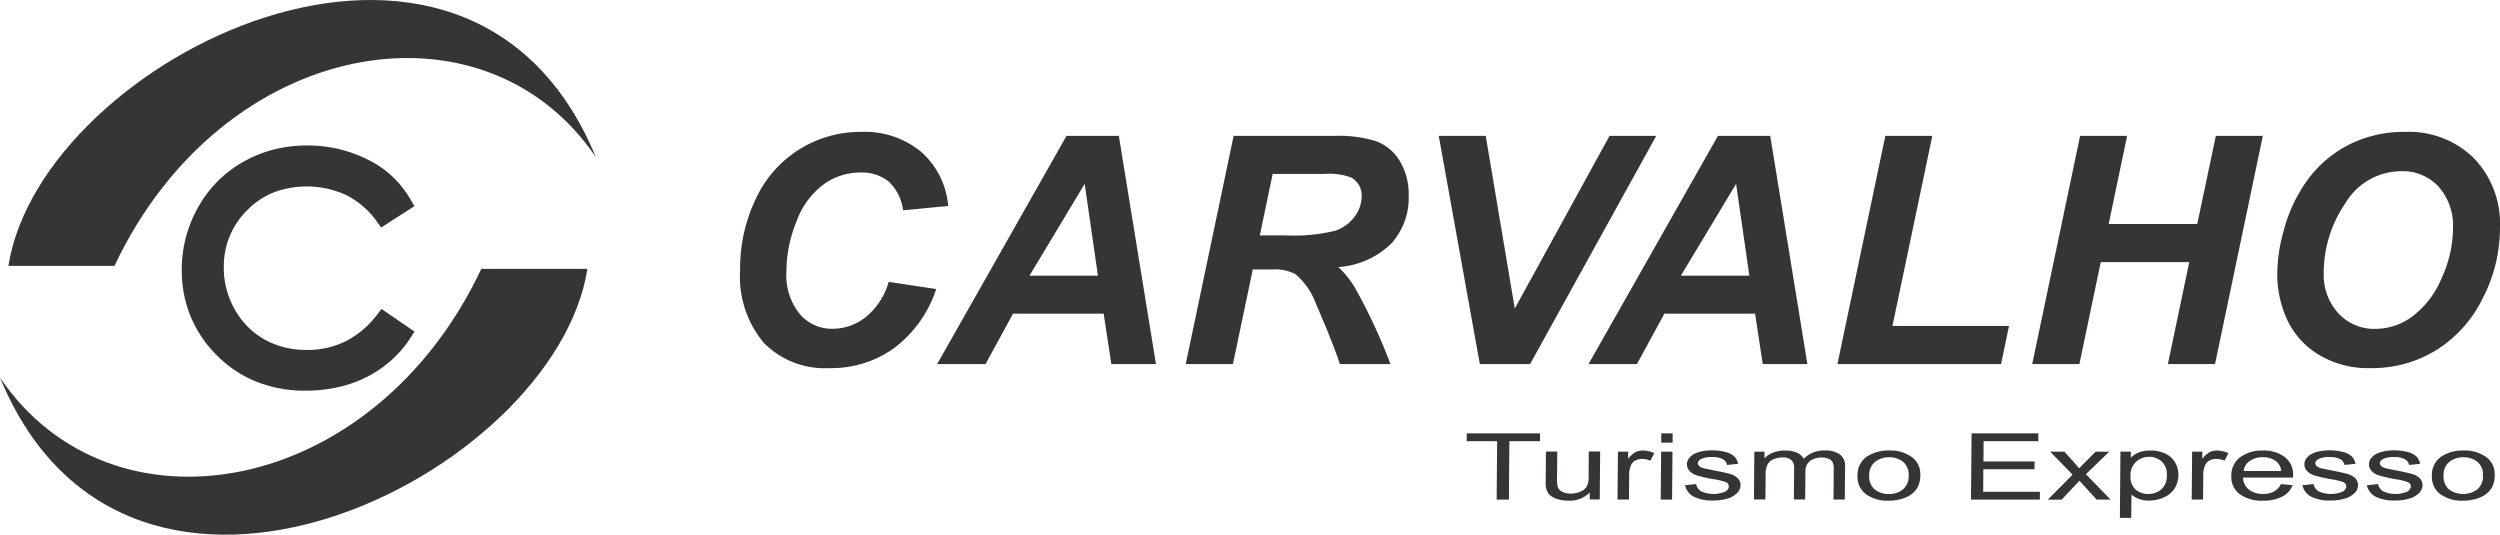 <svg xmlns="http://www.w3.org/2000/svg" xmlns:xlink="http://www.w3.org/1999/xlink" width="163" height="34.863" viewBox="0 0 163 34.863">
  <defs>
    <clipPath id="clip-path">
      <rect id="Retângulo_3" data-name="Retângulo 3" width="163" height="34.863" fill="#fff"/>
    </clipPath>
  </defs>
  <g id="Carvalho_turismo" data-name="Carvalho turismo" clip-path="url(#clip-path)">
    <path id="Caminho_6" data-name="Caminho 6" d="M57.946,18.379l3.095.466a7.89,7.89,0,0,1-2.718,3.831A6.99,6.99,0,0,1,54.077,24,5.579,5.579,0,0,1,49.8,22.354a6.724,6.724,0,0,1-1.543-4.771,10.4,10.4,0,0,1,1.034-4.643A7.5,7.5,0,0,1,56.141,8.6,5.783,5.783,0,0,1,60.061,9.9a5.3,5.3,0,0,1,1.762,3.528l-2.943.285a3.117,3.117,0,0,0-.943-1.882,2.8,2.8,0,0,0-1.859-.583,4.074,4.074,0,0,0-2.377.772,5.2,5.2,0,0,0-1.765,2.409,8.691,8.691,0,0,0-.662,3.272,4.036,4.036,0,0,0,.86,2.761,2.741,2.741,0,0,0,2.142.974,3.486,3.486,0,0,0,2.184-.772,4.565,4.565,0,0,0,1.482-2.284Z" fill="#373435"/>
    <path id="Caminho_7" data-name="Caminho 7" d="M71.963,20.451H66.048l-1.792,3.288H61.1l8.438-14.88h3.41l2.422,14.88H72.459l-.5-3.288Zm-.377-2.476-.865-5.988-3.6,5.988Z" fill="#373435"/>
    <path id="Caminho_8" data-name="Caminho 8" d="M80.382,23.739H77.309l3.124-14.88h6.628a8.057,8.057,0,0,1,2.662.349,3.029,3.029,0,0,1,1.538,1.283,4.18,4.18,0,0,1,.585,2.263,4.43,4.43,0,0,1-1.14,3.131,5.47,5.47,0,0,1-3.45,1.528,6.04,6.04,0,0,1,1.111,1.39,36.754,36.754,0,0,1,2.291,4.933h-3.3q-.4-1.258-1.557-3.927a4.565,4.565,0,0,0-1.343-1.938,2.875,2.875,0,0,0-1.528-.3H81.68l-1.292,6.161Zm1.762-8.392h1.629a11.558,11.558,0,0,0,3.282-.3,2.643,2.643,0,0,0,1.268-.924,2.218,2.218,0,0,0,.457-1.321,1.334,1.334,0,0,0-.662-1.217,4.034,4.034,0,0,0-1.76-.245H82.978l-.836,4Z" fill="#373435"/>
    <path id="Caminho_9" data-name="Caminho 9" d="M99.764,23.739H96.485L93.807,8.859h3.063l1.893,11.257,6.179-11.257h3.044l-8.225,14.88Z" fill="#373435"/>
    <path id="Caminho_10" data-name="Caminho 10" d="M114.434,20.451h-5.915l-1.791,3.288h-3.157l8.439-14.88h3.41l2.422,14.88h-2.911l-.5-3.288Zm-.376-2.476-.865-5.988-3.6,5.988h4.468Z" fill="#373435"/>
    <path id="Caminho_11" data-name="Caminho 11" d="M119.8,23.739l3.124-14.88h3.063l-2.6,12.393h7.6l-.518,2.487Z" fill="#373435"/>
    <path id="Caminho_12" data-name="Caminho 12" d="M142.743,17.091h-5.774l-1.393,6.648H132.5l3.124-14.88h3.063l-1.2,5.745h5.774l1.212-5.745h3.063l-3.116,14.88h-3.074l1.394-6.648Z" fill="#373435"/>
    <path id="Caminho_13" data-name="Caminho 13" d="M148.476,17.9a10.66,10.66,0,0,1,.4-2.782,9.952,9.952,0,0,1,1.584-3.4,7.671,7.671,0,0,1,2.681-2.279,7.892,7.892,0,0,1,3.685-.839,6.031,6.031,0,0,1,4.473,1.715,6.168,6.168,0,0,1,1.7,4.547,9.975,9.975,0,0,1-1.111,4.558,8.26,8.26,0,0,1-3.012,3.389A7.975,7.975,0,0,1,154.57,24a6.176,6.176,0,0,1-3.5-.943,5.257,5.257,0,0,1-2.005-2.34,7.178,7.178,0,0,1-.59-2.817Zm3.031-.061a3.682,3.682,0,0,0,.937,2.567,3.165,3.165,0,0,0,2.462,1.036,4.05,4.05,0,0,0,2.388-.817,5.954,5.954,0,0,0,1.893-2.476,7.835,7.835,0,0,0,.748-3.232,3.843,3.843,0,0,0-.946-2.755,3.18,3.18,0,0,0-2.414-1,4.253,4.253,0,0,0-3.658,2.09A8.037,8.037,0,0,0,151.507,17.842Z" fill="#373435"/>
    <path id="Caminho_14" data-name="Caminho 14" d="M38.846,10.24C30.477-10.039,2.657,3.813.548,17.333H7.464C14.514,2.4,31.545-.529,38.846,10.24Z" fill="#373435" fill-rule="evenodd"/>
    <path id="Caminho_15" data-name="Caminho 15" d="M0,24.623C8.369,44.9,36.188,31.05,38.3,17.53H31.382C24.332,32.466,7.3,35.395,0,24.623Z" fill="#373435" fill-rule="evenodd"/>
    <path id="Caminho_16" data-name="Caminho 16" d="M26.383,13.286l-1.4.908a5.844,5.844,0,0,0-4.991-2.511,5.685,5.685,0,0,0-4.2,1.683,5.581,5.581,0,0,0-1.669,4.082,5.905,5.905,0,0,0,.769,2.942A5.466,5.466,0,0,0,17,22.53a5.949,5.949,0,0,0,3,.761,6.01,6.01,0,0,0,4.98-2.511l1.4.964a6.77,6.77,0,0,1-2.657,2.4,8.264,8.264,0,0,1-3.8.852,7.373,7.373,0,0,1-5.437-2.156,7.141,7.141,0,0,1-2.158-5.248,7.666,7.666,0,0,1,1.012-3.855,7.206,7.206,0,0,1,2.769-2.78,7.892,7.892,0,0,1,3.95-1,8.219,8.219,0,0,1,2.649.431,7.253,7.253,0,0,1,2.16,1.129A6.052,6.052,0,0,1,26.383,13.286Z" fill="#373435"/>
    <path id="Caminho_17" data-name="Caminho 17" d="M26.639,13.683l-1.784,1.153-.264-.365A5.537,5.537,0,0,0,22.6,12.732a6.179,6.179,0,0,0-4.753-.189A5.077,5.077,0,0,0,16.121,13.7a5.2,5.2,0,0,0-1.148,1.707,5.278,5.278,0,0,0-.382,2.042,5.5,5.5,0,0,0,.176,1.4A5.592,5.592,0,0,0,15.3,20.16a5.108,5.108,0,0,0,.833,1.121,4.912,4.912,0,0,0,1.095.839,5.26,5.26,0,0,0,1.3.522A5.97,5.97,0,0,0,20,22.817a5.588,5.588,0,0,0,2.553-.575A6.054,6.054,0,0,0,24.6,20.5l.275-.357,2.155,1.478L26.781,22a7.17,7.17,0,0,1-1.242,1.467,7.535,7.535,0,0,1-1.6,1.1,7.977,7.977,0,0,1-1.9.679,9.8,9.8,0,0,1-2.12.226,8.512,8.512,0,0,1-3.172-.575,7.64,7.64,0,0,1-2.6-1.72,7.751,7.751,0,0,1-1.72-2.548,7.9,7.9,0,0,1-.577-3.035,8.354,8.354,0,0,1,.27-2.119,8.246,8.246,0,0,1,.8-1.967,7.661,7.661,0,0,1,2.948-2.961,8.145,8.145,0,0,1,1.989-.8,8.979,8.979,0,0,1,2.2-.264,9.14,9.14,0,0,1,1.426.114,8.816,8.816,0,0,1,2.62.871,6.668,6.668,0,0,1,1.06.679,6.267,6.267,0,0,1,.892.855,7.015,7.015,0,0,1,.737,1.049l.227.389-.379.245Zm-1.552-.123.646-.418a6.183,6.183,0,0,0-.4-.527,5.085,5.085,0,0,0-.756-.724,6.253,6.253,0,0,0-.916-.586,7.839,7.839,0,0,0-1.105-.469,7.684,7.684,0,0,0-1.223-.306,7.968,7.968,0,0,0-1.274-.1,8.069,8.069,0,0,0-1.963.234,7.109,7.109,0,0,0-1.754.7,6.709,6.709,0,0,0-2.587,2.6,7.2,7.2,0,0,0-.713,1.741,7.374,7.374,0,0,0-.235,1.882,6.972,6.972,0,0,0,.5,2.676A6.847,6.847,0,0,0,14.826,22.5,6.736,6.736,0,0,0,17.1,24.01a7.606,7.606,0,0,0,2.823.5,8.723,8.723,0,0,0,1.912-.2,7.14,7.14,0,0,0,1.674-.6,6.594,6.594,0,0,0,1.4-.956,6.249,6.249,0,0,0,.817-.9l-.652-.447a6.764,6.764,0,0,1-2.088,1.667A6.524,6.524,0,0,1,20,23.76a6.96,6.96,0,0,1-1.7-.2,6.115,6.115,0,0,1-1.535-.618,5.979,5.979,0,0,1-1.3-1,6.078,6.078,0,0,1-.985-1.326,6.553,6.553,0,0,1-.622-1.536,6.46,6.46,0,0,1-.208-1.637,6.3,6.3,0,0,1,.454-2.4,6.172,6.172,0,0,1,1.351-2.015A6.039,6.039,0,0,1,17.5,11.657a7.1,7.1,0,0,1,5.533.224,6.355,6.355,0,0,1,2.059,1.672Z" fill="#373435"/>
    <path id="Caminho_18" data-name="Caminho 18" d="M97.582,32.575l.032-3.81H95.627l.005-.511h4.78l-.005.511H98.412l-.032,3.81Z" fill="#373435"/>
    <path id="Caminho_19" data-name="Caminho 19" d="M103.649,32.575l0-.461a1.846,1.846,0,0,1-1.391.53,2.34,2.34,0,0,1-.721-.107,1.234,1.234,0,0,1-.494-.266.869.869,0,0,1-.224-.394,1.871,1.871,0,0,1-.04-.5l.016-1.938h.739l-.016,1.736a2.368,2.368,0,0,0,.04.559.567.567,0,0,0,.294.327,1.176,1.176,0,0,0,.558.12,1.584,1.584,0,0,0,.625-.123.838.838,0,0,0,.417-.333,1.229,1.229,0,0,0,.125-.612l.013-1.677h.74l-.027,3.128h-.662Z" fill="#373435"/>
    <path id="Caminho_20" data-name="Caminho 20" d="M105.462,32.575l.027-3.128h.667l0,.474a1.519,1.519,0,0,1,.475-.439,1.046,1.046,0,0,1,.475-.107,1.85,1.85,0,0,1,.759.17l-.259.493a1.359,1.359,0,0,0-.542-.115.9.9,0,0,0-.435.1.6.6,0,0,0-.278.29,1.518,1.518,0,0,0-.128.618l-.014,1.637h-.739Z" fill="#373435"/>
    <path id="Caminho_21" data-name="Caminho 21" d="M108.279,32.575l.027-3.128h.74l-.027,3.128Zm.032-3.711.006-.61h.739l0,.61Z" fill="#373435"/>
    <path id="Caminho_22" data-name="Caminho 22" d="M109.857,31.641l.732-.083a.687.687,0,0,0,.339.482,1.96,1.96,0,0,0,1.543.019.419.419,0,0,0,.249-.349.312.312,0,0,0-.217-.282,4.143,4.143,0,0,0-.755-.181,8.866,8.866,0,0,1-1.127-.256,1.046,1.046,0,0,1-.475-.3.62.62,0,0,1-.158-.421.631.631,0,0,1,.136-.389,1.017,1.017,0,0,1,.366-.3,1.844,1.844,0,0,1,.473-.154,3.055,3.055,0,0,1,.641-.064,3.4,3.4,0,0,1,.9.106,1.317,1.317,0,0,1,.572.288.959.959,0,0,1,.251.485l-.724.072a.551.551,0,0,0-.283-.378,1.352,1.352,0,0,0-.668-.136,1.623,1.623,0,0,0-.729.12c-.147.08-.219.176-.221.282a.25.25,0,0,0,.088.186.7.7,0,0,0,.283.141c.075.019.291.064.651.136.524.1.887.181,1.1.245a1.114,1.114,0,0,1,.486.279.626.626,0,0,1,.174.453.728.728,0,0,1-.222.5,1.4,1.4,0,0,1-.625.362,3.063,3.063,0,0,1-.921.128,2.669,2.669,0,0,1-1.295-.253,1.141,1.141,0,0,1-.564-.751Z" fill="#373435"/>
    <path id="Caminho_23" data-name="Caminho 23" d="M114.356,32.575l.027-3.128h.662v.439a1.412,1.412,0,0,1,.548-.37,2.05,2.05,0,0,1,.78-.141,1.9,1.9,0,0,1,.795.144.877.877,0,0,1,.436.4,1.791,1.791,0,0,1,1.353-.549,1.635,1.635,0,0,1,1,.258.911.911,0,0,1,.342.793l-.018,2.148h-.737l.016-1.97a1.129,1.129,0,0,0-.067-.458.525.525,0,0,0-.259-.226,1.082,1.082,0,0,0-.443-.085,1.278,1.278,0,0,0-.767.218.818.818,0,0,0-.31.7l-.016,1.818h-.739l.018-2.034a.707.707,0,0,0-.176-.53.827.827,0,0,0-.59-.176,1.44,1.44,0,0,0-.579.117.771.771,0,0,0-.388.343,1.446,1.446,0,0,0-.125.655l-.014,1.624h-.745Z" fill="#373435"/>
    <path id="Caminho_24" data-name="Caminho 24" d="M121.112,31.01a1.427,1.427,0,0,1,.686-1.289,2.582,2.582,0,0,1,1.376-.349,2.394,2.394,0,0,1,1.468.423,1.355,1.355,0,0,1,.561,1.169,1.59,1.59,0,0,1-.262.951,1.629,1.629,0,0,1-.739.538,2.852,2.852,0,0,1-1.058.192,2.412,2.412,0,0,1-1.479-.421,1.41,1.41,0,0,1-.556-1.214Zm.761,0a1.085,1.085,0,0,0,.358.9,1.4,1.4,0,0,0,.919.3,1.413,1.413,0,0,0,.921-.3,1.123,1.123,0,0,0,.374-.916,1.063,1.063,0,0,0-.361-.878,1.389,1.389,0,0,0-.913-.3,1.425,1.425,0,0,0-.924.3,1.1,1.1,0,0,0-.374.9Z" fill="#373435"/>
    <path id="Caminho_25" data-name="Caminho 25" d="M128.509,32.575l.038-4.321H132.9l-.006.511h-3.562l-.011,1.323h3.336l-.006.506h-3.335l-.013,1.47h3.7l-.006.511h-4.494Z" fill="#373435"/>
    <path id="Caminho_26" data-name="Caminho 26" d="M133.521,32.575l1.611-1.627-1.464-1.5h.927l.665.735c.125.138.224.256.3.351.122-.131.235-.245.336-.346l.742-.74h.884L136,30.919l1.61,1.656h-.907l-.89-.972-.235-.261-1.159,1.235h-.9Z" fill="#373435"/>
    <path id="Caminho_27" data-name="Caminho 27" d="M138.216,33.773l.037-4.329h.676v.407a1.5,1.5,0,0,1,.539-.357,1.97,1.97,0,0,1,.729-.12,2.256,2.256,0,0,1,.986.2,1.45,1.45,0,0,1,.64.583,1.669,1.669,0,0,1-.037,1.688,1.559,1.559,0,0,1-.705.588,2.358,2.358,0,0,1-.967.205,1.847,1.847,0,0,1-.662-.112,1.486,1.486,0,0,1-.48-.282l-.014,1.523h-.742Zm.694-2.745a1.092,1.092,0,0,0,.334.892,1.223,1.223,0,0,0,.822.288,1.289,1.289,0,0,0,.85-.3,1.169,1.169,0,0,0,.36-.927,1.109,1.109,0,0,0-.336-.895,1.2,1.2,0,0,0-.818-.3,1.255,1.255,0,0,0-.841.317A1.161,1.161,0,0,0,138.91,31.028Z" fill="#373435"/>
    <path id="Caminho_28" data-name="Caminho 28" d="M142.9,32.575l.027-3.128h.668l-.006.474a1.509,1.509,0,0,1,.476-.439,1.052,1.052,0,0,1,.475-.107,1.849,1.849,0,0,1,.758.17l-.259.493a1.355,1.355,0,0,0-.542-.115.917.917,0,0,0-.438.1.608.608,0,0,0-.277.29,1.57,1.57,0,0,0-.129.618l-.013,1.637h-.74Z" fill="#373435"/>
    <path id="Caminho_29" data-name="Caminho 29" d="M148.716,31.566l.764.066a1.408,1.408,0,0,1-.678.746,2.639,2.639,0,0,1-1.253.266,2.455,2.455,0,0,1-1.516-.423,1.379,1.379,0,0,1-.55-1.185,1.471,1.471,0,0,1,.576-1.225,2.374,2.374,0,0,1,1.477-.437,2.248,2.248,0,0,1,1.429.426,1.41,1.41,0,0,1,.544,1.2c0,.032,0,.08-.005.141h-3.258a1.028,1.028,0,0,0,.4.791,1.463,1.463,0,0,0,.91.274,1.445,1.445,0,0,0,.7-.155,1.084,1.084,0,0,0,.46-.49Zm-2.424-.857h2.438a.885.885,0,0,0-.275-.591,1.34,1.34,0,0,0-.914-.306,1.465,1.465,0,0,0-.859.245.868.868,0,0,0-.39.655Z" fill="#373435"/>
    <path id="Caminho_30" data-name="Caminho 30" d="M150.112,31.641l.732-.083a.687.687,0,0,0,.339.482,1.962,1.962,0,0,0,1.544.019.429.429,0,0,0,.251-.349.316.316,0,0,0-.217-.282,4.143,4.143,0,0,0-.755-.181,8.824,8.824,0,0,1-1.127-.256,1.049,1.049,0,0,1-.476-.3.624.624,0,0,1-.157-.421.631.631,0,0,1,.136-.389,1.017,1.017,0,0,1,.366-.3,1.848,1.848,0,0,1,.472-.154,3.069,3.069,0,0,1,.641-.064,3.4,3.4,0,0,1,.9.106,1.307,1.307,0,0,1,.571.288.944.944,0,0,1,.251.485l-.723.072a.551.551,0,0,0-.283-.378,1.352,1.352,0,0,0-.668-.136,1.623,1.623,0,0,0-.729.12c-.147.08-.219.176-.219.282a.254.254,0,0,0,.088.186.7.7,0,0,0,.283.141c.075.019.291.064.652.136.523.1.886.181,1.1.245a1.109,1.109,0,0,1,.486.279.63.63,0,0,1,.173.453.727.727,0,0,1-.221.5,1.414,1.414,0,0,1-.625.362,3.072,3.072,0,0,1-.921.128,2.682,2.682,0,0,1-1.3-.253,1.137,1.137,0,0,1-.563-.751Z" fill="#373435"/>
    <path id="Caminho_31" data-name="Caminho 31" d="M154.323,31.641l.732-.083a.687.687,0,0,0,.339.482,1.962,1.962,0,0,0,1.544.019.429.429,0,0,0,.251-.349.316.316,0,0,0-.217-.282,4.143,4.143,0,0,0-.755-.181,8.824,8.824,0,0,1-1.127-.256,1.049,1.049,0,0,1-.476-.3.624.624,0,0,1-.157-.421.631.631,0,0,1,.136-.389,1.017,1.017,0,0,1,.366-.3,1.848,1.848,0,0,1,.472-.154,3.069,3.069,0,0,1,.641-.064,3.4,3.4,0,0,1,.9.106,1.307,1.307,0,0,1,.571.288.944.944,0,0,1,.251.485l-.723.072a.551.551,0,0,0-.283-.378,1.354,1.354,0,0,0-.668-.136,1.623,1.623,0,0,0-.729.12c-.147.08-.219.176-.222.282a.251.251,0,0,0,.089.186.686.686,0,0,0,.283.141q.111.028.651.136c.524.1.887.181,1.095.245a1.109,1.109,0,0,1,.486.279.63.63,0,0,1,.174.453.728.728,0,0,1-.222.5,1.4,1.4,0,0,1-.625.362,3.067,3.067,0,0,1-.921.128,2.677,2.677,0,0,1-1.3-.253,1.135,1.135,0,0,1-.564-.751Z" fill="#373435"/>
    <path id="Caminho_32" data-name="Caminho 32" d="M158.561,31.01a1.424,1.424,0,0,1,.687-1.289,2.575,2.575,0,0,1,1.375-.349,2.4,2.4,0,0,1,1.469.423,1.354,1.354,0,0,1,.56,1.169,1.583,1.583,0,0,1-.261.951,1.638,1.638,0,0,1-.74.538,2.85,2.85,0,0,1-1.057.192,2.413,2.413,0,0,1-1.48-.421,1.407,1.407,0,0,1-.555-1.214Zm.761,0a1.085,1.085,0,0,0,.358.9,1.558,1.558,0,0,0,1.837,0,1.12,1.12,0,0,0,.374-.916,1.06,1.06,0,0,0-.36-.878,1.391,1.391,0,0,0-.913-.3,1.423,1.423,0,0,0-.924.3,1.1,1.1,0,0,0-.374.9Z" fill="#373435"/>
  </g>
</svg>
